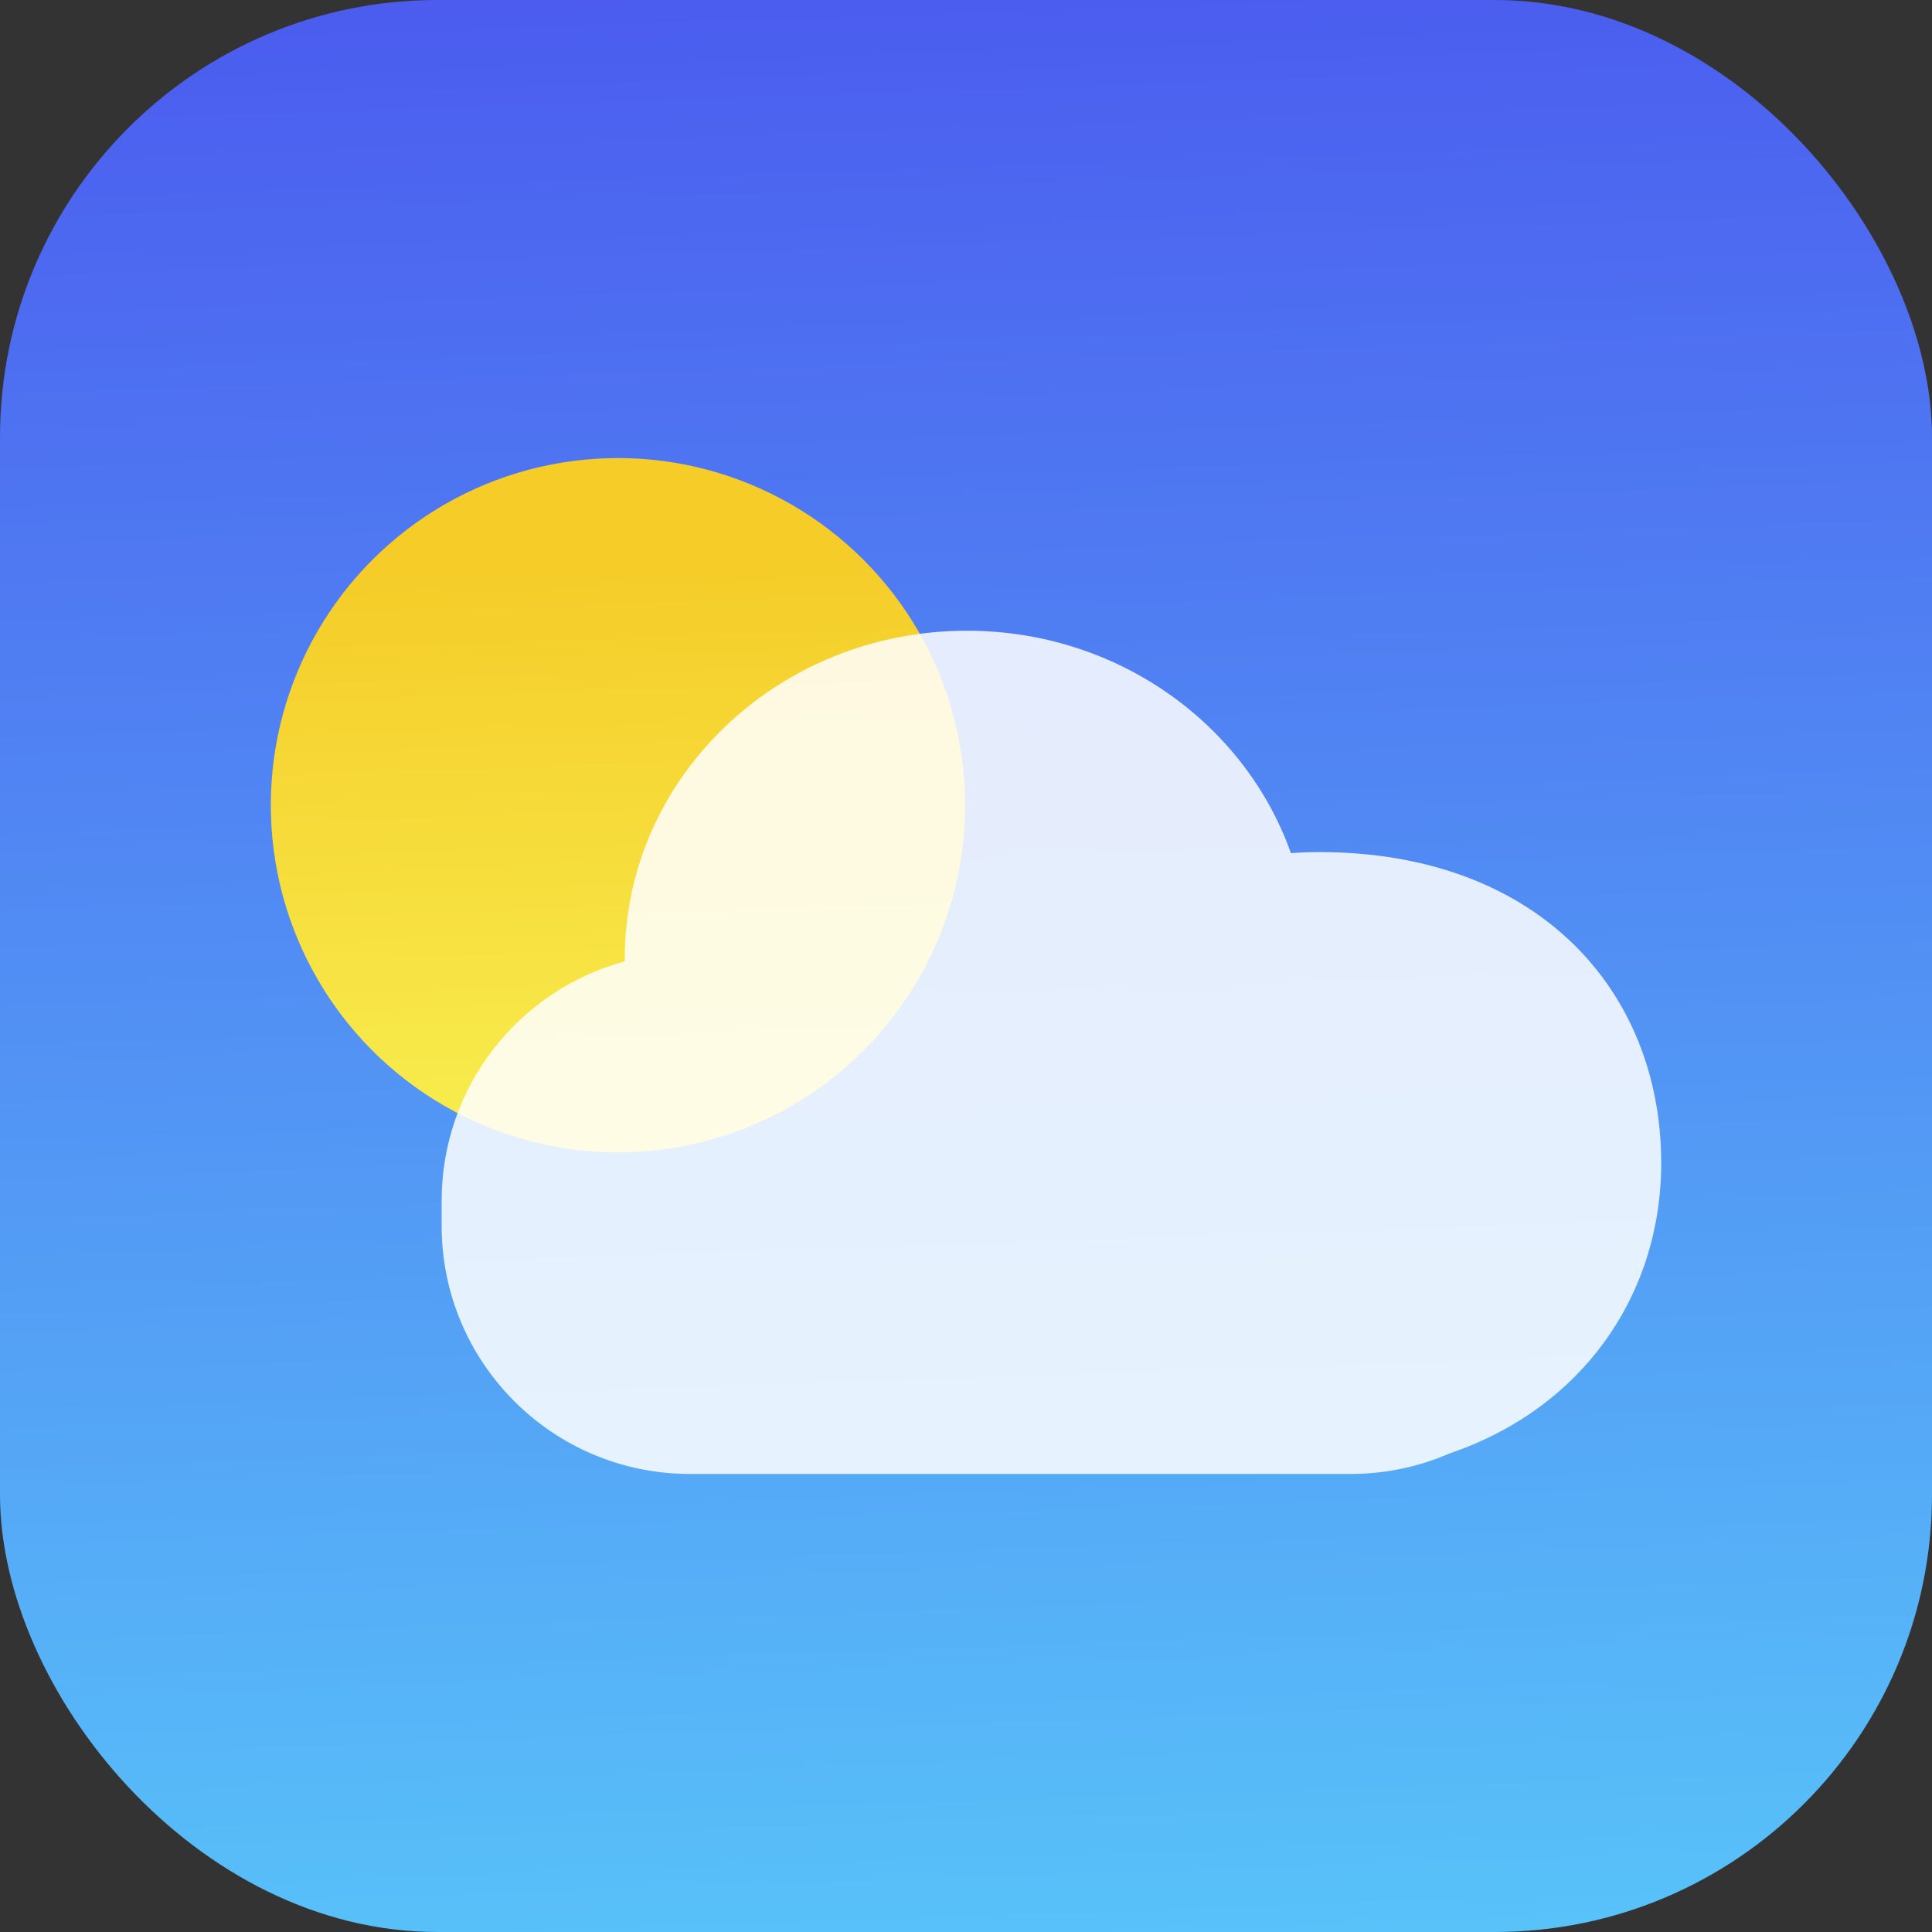 <?xml version="1.0" encoding="UTF-8"?>
<svg id="svg2" xmlns="http://www.w3.org/2000/svg" xmlns:xlink="http://www.w3.org/1999/xlink" viewBox="0 0 1024 1024">
  <rect x="0" y="0" width="1024" height="1024" fill="#333333" stroke="none"/>
  <defs>
    <style>
      .cls-1 {
        fill: url(#linear-gradient-2);
      }

      .cls-2 {
        fill: #fff;
        opacity: .85;
      }

      .cls-3 {
        fill: url(#linear-gradient);
      }
    </style>
    <linearGradient id="linear-gradient" x1="494.46" y1="-7.84" x2="529.48" y2="1030.21" gradientUnits="userSpaceOnUse">
      <stop offset="0" stop-color="#4b5cef"/>
      <stop offset="1" stop-color="#58c2f9"/>
    </linearGradient>
    <linearGradient id="linear-gradient-2" x1="323.16" y1="297.1" x2="335.52" y2="663.51" gradientUnits="userSpaceOnUse">
      <stop offset="0" stop-color="#f5cc28"/>
      <stop offset="1" stop-color="#f8f456"/>
    </linearGradient>
  </defs>
  <rect class="cls-3" width="1024" height="1024" rx="231.8" ry="231.8"/>
  <circle class="cls-1" cx="327.53" cy="426.78" r="184"/>
  <path class="cls-2" d="m880.47,616.42c0-91.02-65.07-164.8-181.33-164.8-5.03,0-10.01.19-14.94.56-24.3-68.56-92.01-117.89-171.73-117.89-100.15,0-181.33,77.84-181.33,173.87,0,.46.01.91.02,1.36-55.93,15.13-97.08,66.23-97.08,126.95v13.23c0,72.63,58.88,131.52,131.52,131.52h350.3c18.69,0,36.47-3.91,52.57-10.94,69.94-23.77,112.01-83.69,112.01-153.86Z"/>
</svg>